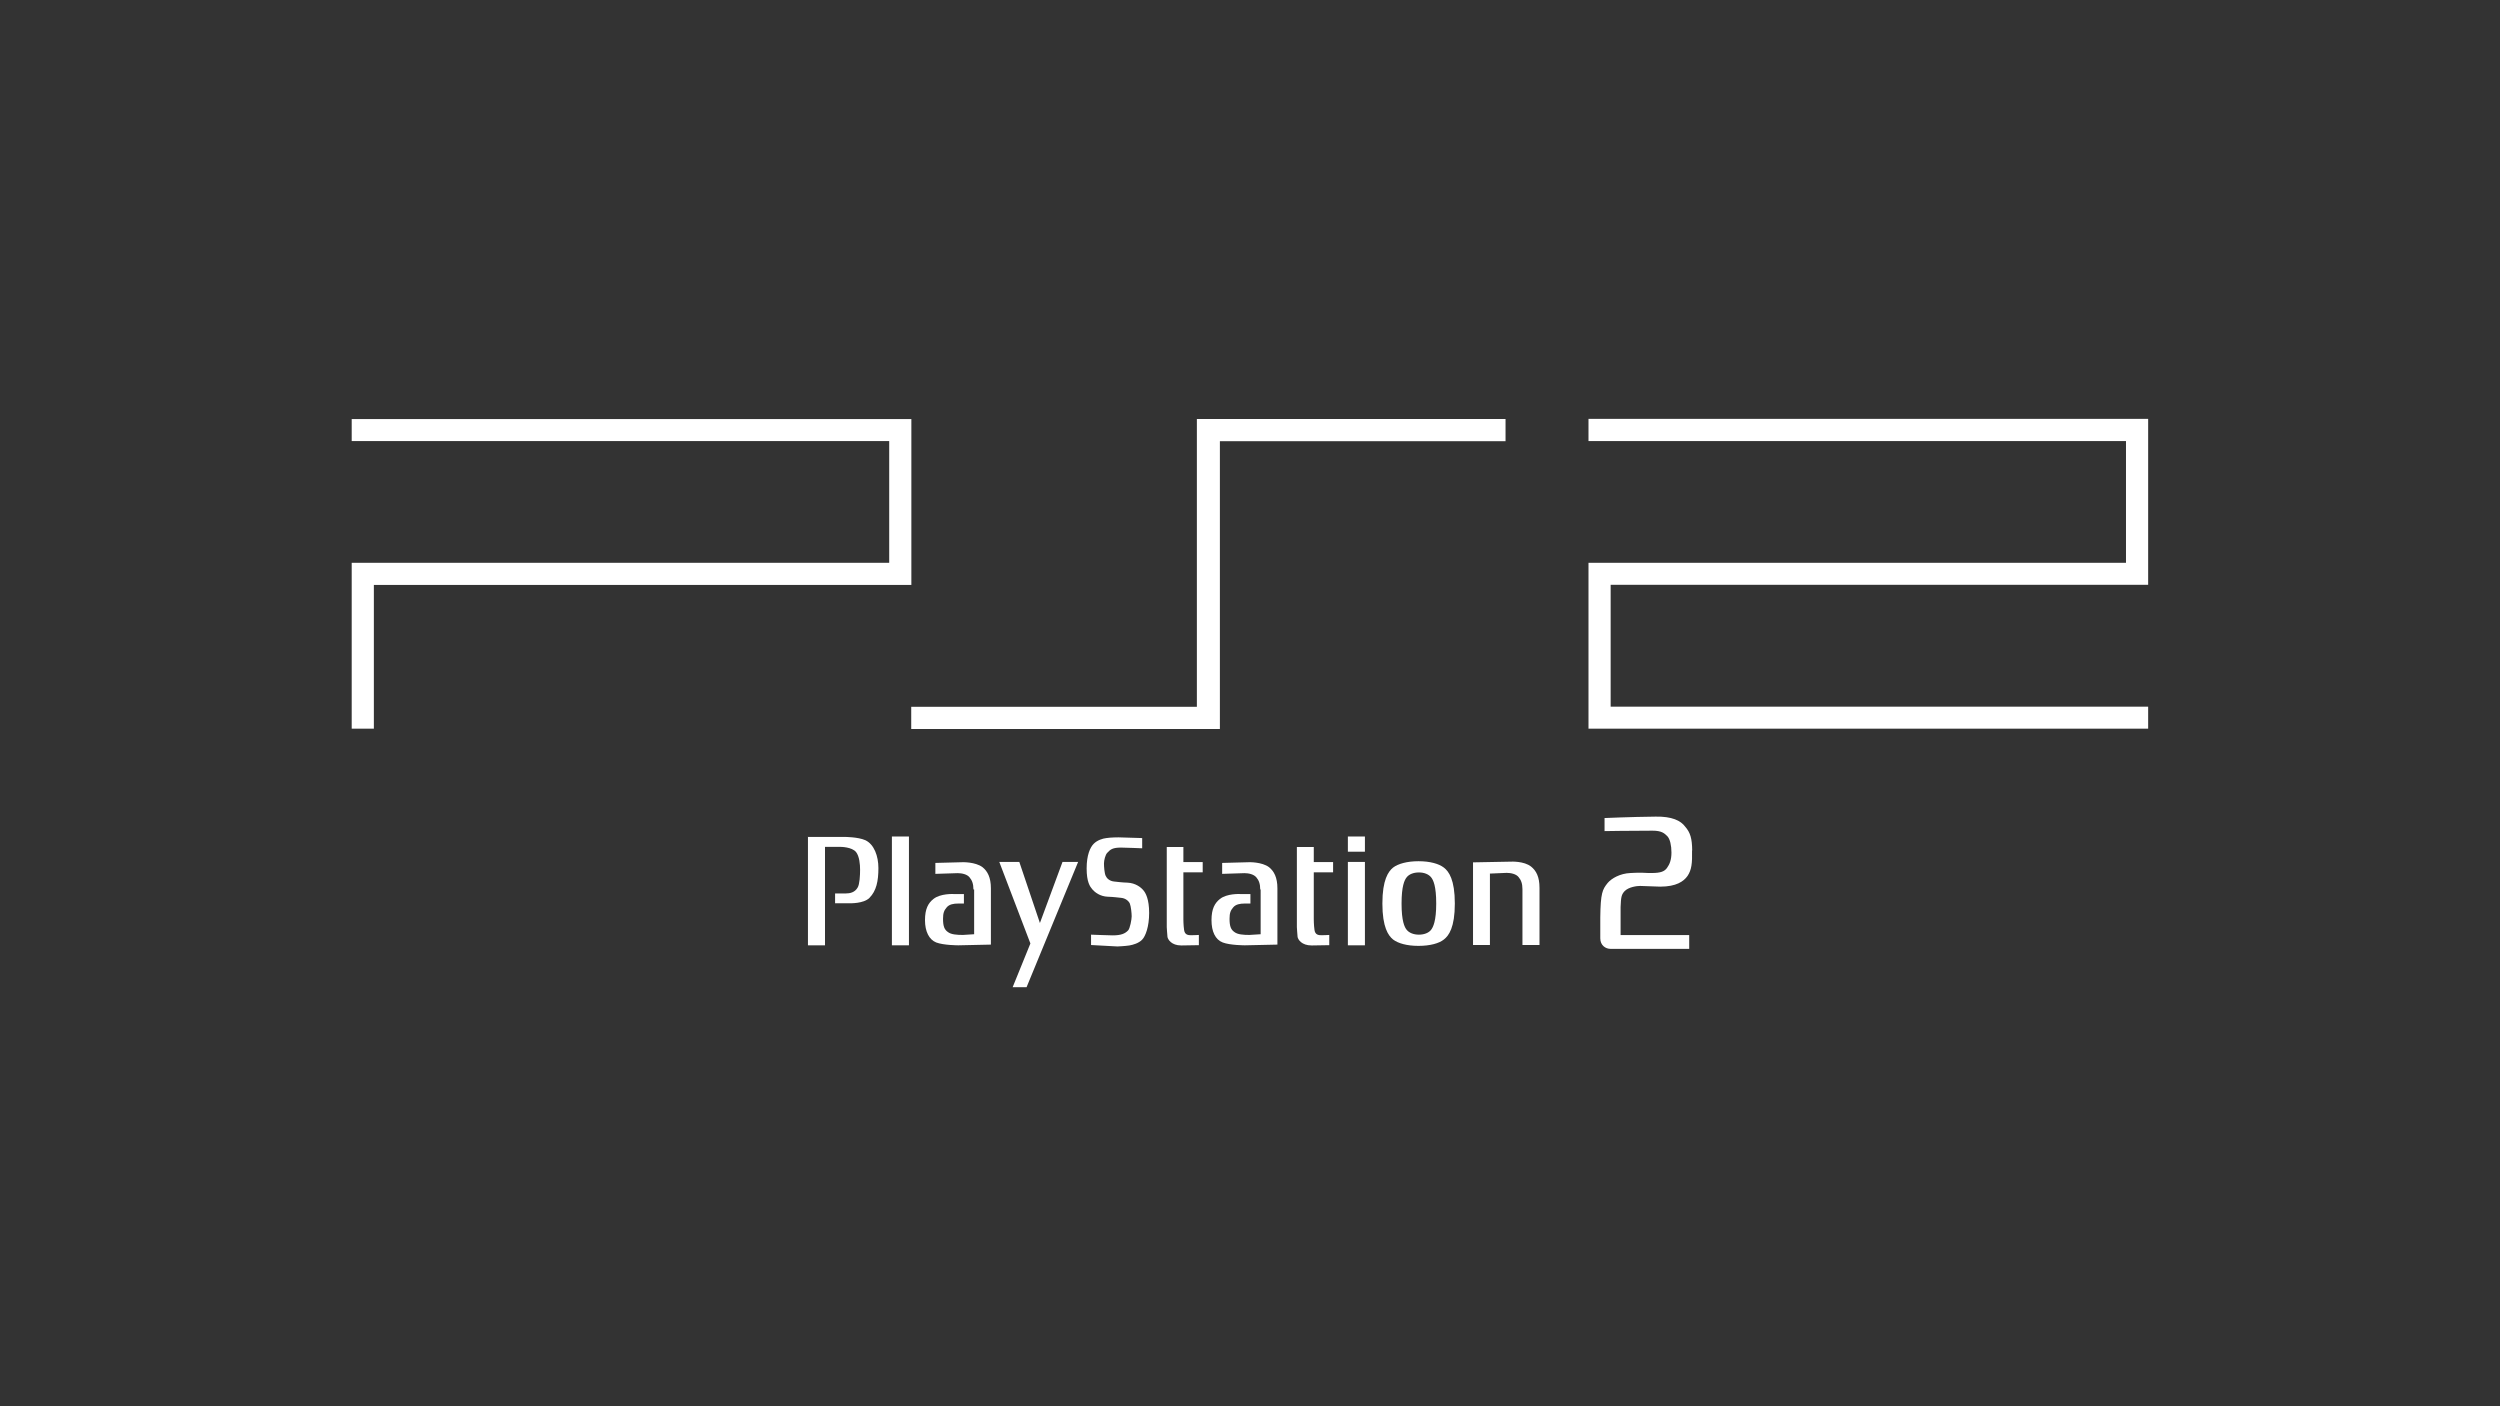 <?xml version="1.0" encoding="UTF-8"?><svg id="playstation_2" xmlns="http://www.w3.org/2000/svg" viewBox="0 0 176 99"><rect x="0" y="0" width="176" height="99" fill="#333333" stroke="none"/><defs><style>.cls-1{fill:#fff;}</style></defs><path class="cls-1" d="m24.76,29.5h39.4v11.68H26.32v10.12h-1.56v-11.68h37.84v-8.57H24.76v-1.56m126.47,21.82v-1.56h-37.84v-8.58h37.84v-11.68h-39.4v1.56h37.84v8.57h-37.84v11.68h39.4v-1.64m-66.97-20.16v20.26h-20.11v1.56h21.73v-20.26h20.11v-1.56h-21.73"/><path class="cls-1" d="m56.88,58.89v7.66h1.2v-6.93h1.1s.8,0,1.09.37c.23.3.28.85.28,1.24s-.03,1.02-.17,1.25c-.2.35-.54.42-.85.42h-.74v.69h1.05s.95.03,1.36-.37c.5-.5.64-1.19.64-2.11,0-.84-.3-1.67-.92-1.96-.52-.23-1.44-.23-1.44-.23h-2.61"/><rect class="cls-1" x="62.79" y="58.89" width="1.2" height="7.66"/><polyline class="cls-1" points="70.35 60.68 72.54 66.42 71.29 69.5 72.27 69.5 75.9 60.68 74.8 60.68 73.21 64.98 71.76 60.68 70.35 60.68"/><path class="cls-1" d="m76.81,66.52v-.72s1.27.05,1.52.05c.59,0,.87-.12,1.09-.35.13-.13.25-.77.25-.99s-.05-.7-.13-.9c-.08-.18-.3-.37-.6-.4-.22-.02-.55-.07-.95-.08-.55-.02-.92-.32-1.09-.52-.17-.2-.4-.52-.4-1.47s.25-1.49.5-1.74.62-.37.89-.4c.32-.05.85-.05.85-.05l1.67.05v.72s-1.22-.05-1.49-.05c-.59,0-.75.13-.97.37-.13.13-.23.52-.23.75,0,.22.03.67.12.87.08.18.28.37.6.4.22.02.55.07.95.08.55.03.92.32,1.09.52.18.2.42.65.42,1.61s-.25,1.64-.5,1.89-.62.35-.89.4c-.32.05-.85.07-.85.07l-1.84-.1"/><path class="cls-1" d="m83.33,59.63h-1.19v5.64s.03.52.05.69c.03.18.28.6.97.6l1.24-.02v-.72s-.33.02-.54.02-.45-.02-.5-.37c-.05-.35-.05-.75-.05-.75v-3.31h1.36v-.72h-1.36v-1.05"/><rect class="cls-1" x="94.89" y="60.68" width="1.2" height="5.87"/><rect class="cls-1" x="94.89" y="58.89" width="1.2" height="1.07"/><path class="cls-1" d="m99.04,61.75c-.17.2-.37.64-.37,1.86s.2,1.66.37,1.86c.17.2.47.33.85.33s.69-.13.85-.33.37-.64.37-1.86-.2-1.66-.37-1.86c-.17-.2-.47-.33-.85-.33s-.69.13-.85.33m.82-1.12c.82,0,1.44.18,1.79.45.35.27.77.85.77,2.53s-.42,2.26-.77,2.53c-.33.27-.97.45-1.79.45s-1.44-.18-1.79-.45c-.33-.27-.75-.85-.75-2.53s.42-2.26.75-2.53c.35-.27.99-.45,1.79-.45Z"/><path class="cls-1" d="m104.9,61.5l1.17-.05c.3,0,.67.08.84.3.17.2.27.45.27.85v3.93h1.2v-4.03c0-.77-.23-1.2-.59-1.49-.5-.4-1.41-.35-1.41-.35l-2.68.05v5.82h1.19v-5.04"/><path class="cls-1" d="m92.5,59.63h-1.2v5.64s.03.52.05.69c.03.18.28.6.99.6l1.24-.02v-.72s-.33.02-.54.02-.45-.02-.5-.37c-.05-.35-.05-.75-.05-.75v-3.31h1.36v-.72h-1.36v-1.05"/><path class="cls-1" d="m68.53,62.62c0-.4-.1-.65-.27-.85-.17-.22-.54-.3-.84-.3l-1.57.05v-.77l1.91-.05s.9-.03,1.41.35c.35.28.59.72.59,1.49v3.96l-2.29.05s-1.04,0-1.56-.2c-.5-.2-.79-.77-.79-1.57s.23-1.2.59-1.49c.5-.4,1.41-.35,1.41-.35h.74v.67h-.42c-.3,0-.62.05-.8.28-.17.2-.25.38-.25.79,0,.54.1.77.35.94.22.17.62.2,1.05.2l.79-.05v-3.15"/><path class="cls-1" d="m88.72,62.62c0-.4-.1-.65-.27-.85-.18-.22-.54-.3-.84-.3l-1.57.05v-.77l1.89-.05s.9-.03,1.41.35c.35.28.59.72.59,1.49v3.96l-2.29.05s-1.04,0-1.56-.2c-.52-.2-.79-.77-.79-1.57s.23-1.2.59-1.49c.5-.4,1.41-.35,1.41-.35h.74v.67h-.42c-.3,0-.62.05-.8.28-.17.2-.25.38-.25.79,0,.54.1.77.35.94.22.17.62.2,1.05.2l.79-.05v-3.15"/><path class="cls-1" d="m119.12,59.88c.02.89-.03,1.36-.32,1.79-.27.38-.79.75-1.92.75l-1.42-.05c-.22,0-.8.07-1.09.37-.23.25-.25.43-.28,1.12v1.97h4.83v.97h-5.54c-.35,0-.72-.25-.72-.74v-1.47c.02-1.72.15-1.97.52-2.43.27-.32.87-.67,1.61-.7.15,0,.42-.03.8-.02.28.02.57.02.69.02.65,0,.9-.12,1.07-.35.2-.27.32-.59.32-1.09s-.1-.94-.28-1.14c-.22-.23-.43-.4-1.05-.4-1.56,0-3.38.03-3.38.03v-.92s1.79-.08,3.6-.1c1.14-.02,1.76.28,2.07.7.37.42.49.84.5,1.67"/></svg>